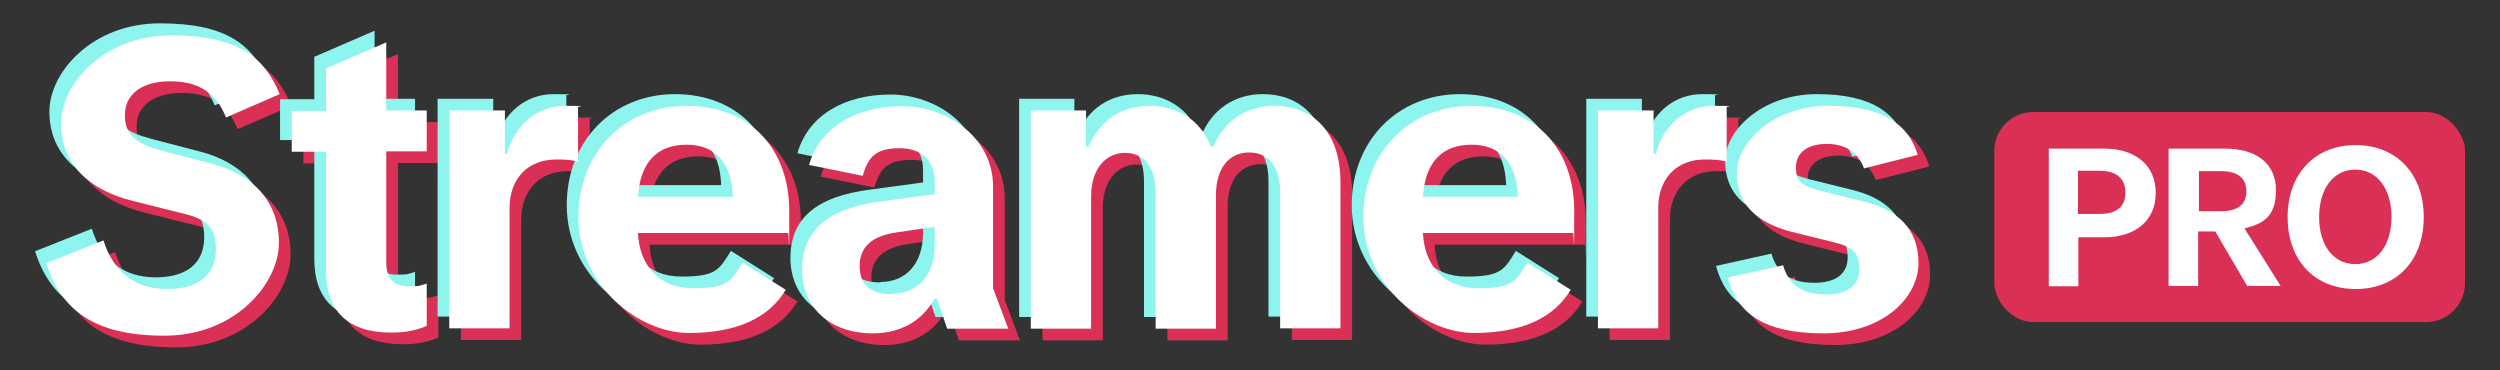 <svg xmlns="http://www.w3.org/2000/svg" id="Camada_1" viewBox="0 0 642.7 95.2"><rect x="0" y="0" width="642.7" height="95.2" fill="#333333" stroke="none"/><defs><style>      .st0 {        fill: #db3055;      }      .st1 {        fill: #fff;      }      .st2 {        fill: #8df4ee;      }    </style></defs><rect class="st0" x="512.7" y="28.8" width="121" height="54" rx="10" ry="10"></rect><g><g><path class="st0" d="M15,70.6l14.6-5.8c2.5,8.1,8.2,12.5,16.4,12.5s12.5-3.8,12.5-10.3-3.2-7.9-9.6-9.4l-11.6-2.9c-11.8-2.9-18.6-9.8-18.6-20s11.1-22.6,28.3-22.6,24,5.6,27.9,15.1l-13.8,6c-2.6-6.5-7.1-9.3-14.4-9.3s-11.6,3.4-11.6,8.7,3.1,7.4,9.7,9.2l12.3,3.2c11.1,2.8,17.6,9.9,17.6,20.4s-11.2,23.9-29.4,23.9-26.5-6.6-30.4-18.6Z"></path><path class="st0" d="M86.8,72.6v-30.6h-8.8v-10.5h8.8v-10.9l15.5-6.7v17.5h10.4v10.5h-10.4v28.6c0,4.1,2,6.1,5.6,6.1s2.9-.2,4.8-.7v10.9c-3.1,1.3-6,1.7-9.2,1.7-10.9,0-16.7-5.4-16.7-15.9Z"></path><path class="st0" d="M118.6,31.4h14.2v11.1h.6c1.9-7.4,7.7-12.3,14.9-12.3s2.5.2,3.3.4v14c-1.4-.5-3.1-.6-5.6-.6-7.3,0-12,4.9-12,12.5v30.9h-15.5V31.4Z"></path><path class="st0" d="M151.7,58.8c0-16.8,12-28.6,27.8-28.6s26.4,10.5,26.4,27.1-.1,4.3-.3,5.6h-38.6c.4,8.1,5.2,14.2,14.2,14.2s9.7-1.8,12.7-6.6l11.1,7c-4.2,7-12.2,11.1-24.9,11.1s-28.4-11.9-28.4-29.9ZM191.4,53.6c-.3-8.9-4.6-13.4-11.9-13.4s-11.9,4.2-12.5,13.4h24.4Z"></path><path class="st0" d="M243.9,79.8h-.7c-3,5.6-8.6,8.9-15.8,8.9-11,0-18.2-6.6-18.2-16.4s6.2-15.8,20.8-17.6l13.3-1.8v-3.2c0-5-3-8.6-9-8.6s-8.1,2.1-9.5,7.1l-13.8-2.8c2.8-9.9,12.3-15.1,23.9-15.1s23.4,8,23.4,20.7v26.1l3.9,10.4h-15.7l-2.6-7.6ZM232.3,78.5c6.5,0,11-4.6,11-12.7v-4.5l-9.5,1.4c-6.6.9-9.8,3.7-9.8,8.7s2.9,7.2,8.4,7.2Z"></path><path class="st0" d="M268.1,31.4h14.1v9.3h.6c3-6.8,8.5-10.5,15.7-10.5s13.2,3.7,15.8,10.5h.6c2.8-6.7,8.6-10.5,15.7-10.5,10.2,0,17,7,17,19.6v37.6h-15.5v-34.9c0-6.7-2.9-10.3-8-10.3s-8.5,4-8.5,10.9v34.4h-15.5v-34.9c0-6.6-2.9-10.3-7.9-10.3s-8.7,4.2-8.7,11.2v34h-15.5V31.4Z"></path><path class="st0" d="M353.5,58.8c0-16.8,12-28.6,27.8-28.6s26.4,10.5,26.4,27.1-.1,4.3-.3,5.6h-38.6c.4,8.1,5.2,14.2,14.2,14.2s9.7-1.8,12.7-6.6l11.1,7c-4.2,7-12.2,11.1-24.9,11.1s-28.4-11.9-28.4-29.9ZM393.2,53.6c-.3-8.9-4.6-13.4-11.9-13.4s-11.9,4.2-12.5,13.4h24.4Z"></path><path class="st0" d="M413.9,31.4h14.2v11.1h.6c1.9-7.4,7.7-12.3,14.9-12.3s2.5.2,3.3.4v14c-1.4-.5-3.1-.6-5.6-.6-7.3,0-12,4.9-12,12.5v30.9h-15.5V31.4Z"></path><path class="st0" d="M447,74.4l14.4-3.2c1.5,5.3,5.3,7.5,11,7.5s8.6-2.4,8.6-6.6-1.9-5.6-6.1-6.7l-11.3-2.8c-9.3-2.4-14.1-7.3-14.1-15.2s9.5-17.2,23.6-17.2,20.6,4.9,22.9,12.6l-13.8,3.5c-1.6-4.3-4.9-6.3-9.6-6.3s-7.9,2.1-7.9,6,1.6,4.8,6.5,6.1l11.3,2.8c8.1,2.1,13.7,6.7,13.7,15.7s-9.2,18.1-24.5,18.1-22.1-5.2-24.5-14.2Z"></path></g><g><path class="st2" d="M9,64.6l14.6-5.8c2.5,8.1,8.2,12.5,16.4,12.5s12.5-3.8,12.5-10.3-3.2-7.9-9.6-9.4l-11.6-2.9c-11.8-2.9-18.6-9.8-18.6-20S23.8,6,41.1,6s24,5.6,27.9,15.1l-13.8,6c-2.6-6.5-7.1-9.3-14.4-9.3s-11.6,3.4-11.6,8.7,3.1,7.4,9.7,9.2l12.3,3.2c11.1,2.8,17.6,9.9,17.6,20.4s-11.2,23.9-29.4,23.9-26.5-6.6-30.4-18.6Z"></path><path class="st2" d="M80.8,66.6v-30.6h-8.8v-10.5h8.8v-10.9l15.5-6.7v17.5h10.4v10.5h-10.4v28.6c0,4.1,2,6.1,5.6,6.1s2.9-.2,4.8-.7v10.9c-3.1,1.3-6,1.7-9.2,1.7-10.9,0-16.7-5.4-16.7-15.9Z"></path><path class="st2" d="M112.6,25.4h14.2v11.1h.6c1.9-7.4,7.7-12.3,14.9-12.3s2.5.2,3.3.4v14c-1.4-.5-3.1-.6-5.6-.6-7.3,0-12,4.9-12,12.5v30.9h-15.5V25.4Z"></path><path class="st2" d="M145.7,52.8c0-16.8,12-28.6,27.8-28.6s26.4,10.5,26.4,27.1-.1,4.3-.3,5.6h-38.6c.4,8.1,5.2,14.2,14.2,14.2s9.7-1.8,12.7-6.6l11.1,7c-4.2,7-12.2,11.1-24.9,11.1s-28.4-11.9-28.4-29.9ZM185.4,47.6c-.3-8.9-4.6-13.4-11.9-13.4s-11.9,4.2-12.5,13.4h24.4Z"></path><path class="st2" d="M237.9,73.8h-.7c-3,5.6-8.6,8.9-15.8,8.9-11,0-18.2-6.6-18.2-16.4s6.2-15.8,20.8-17.6l13.3-1.8v-3.2c0-5-3-8.6-9-8.6s-8.1,2.1-9.5,7.1l-13.8-2.8c2.8-9.9,12.3-15.1,23.9-15.1s23.4,8,23.4,20.7v26.1l3.9,10.4h-15.7l-2.6-7.6ZM226.3,72.5c6.5,0,11-4.6,11-12.7v-4.5l-9.5,1.4c-6.6.9-9.8,3.7-9.8,8.7s2.9,7.2,8.4,7.2Z"></path><path class="st2" d="M262.1,25.4h14.1v9.3h.6c3-6.8,8.5-10.5,15.7-10.5s13.2,3.7,15.8,10.5h.6c2.8-6.7,8.6-10.5,15.7-10.5,10.2,0,17,7,17,19.6v37.6h-15.5v-34.9c0-6.7-2.9-10.3-8-10.3s-8.5,4-8.5,10.9v34.4h-15.5v-34.9c0-6.6-2.9-10.3-7.9-10.3s-8.7,4.2-8.7,11.2v34h-15.5V25.4Z"></path><path class="st2" d="M347.5,52.8c0-16.8,12-28.6,27.8-28.6s26.4,10.5,26.4,27.1-.1,4.3-.3,5.6h-38.6c.4,8.1,5.2,14.2,14.2,14.2s9.7-1.8,12.7-6.6l11.1,7c-4.2,7-12.2,11.1-24.9,11.1s-28.4-11.9-28.4-29.9ZM387.2,47.6c-.3-8.9-4.6-13.4-11.9-13.4s-11.9,4.2-12.5,13.4h24.4Z"></path><path class="st2" d="M407.9,25.4h14.2v11.1h.6c1.9-7.4,7.7-12.3,14.9-12.3s2.5.2,3.3.4v14c-1.4-.5-3.1-.6-5.6-.6-7.3,0-12,4.9-12,12.5v30.9h-15.5V25.4Z"></path><path class="st2" d="M441,68.4l14.4-3.2c1.5,5.3,5.3,7.5,11,7.5s8.6-2.4,8.6-6.6-1.9-5.6-6.1-6.7l-11.3-2.8c-9.3-2.4-14.1-7.3-14.1-15.2s9.5-17.2,23.6-17.2,20.6,4.9,22.9,12.6l-13.8,3.5c-1.6-4.3-4.9-6.3-9.6-6.3s-7.9,2.1-7.9,6,1.6,4.8,6.5,6.1l11.3,2.8c8.1,2.1,13.7,6.7,13.7,15.7s-9.2,18.1-24.5,18.1-22.1-5.2-24.5-14.2Z"></path></g><g><path class="st1" d="M12,67.6l14.6-5.8c2.5,8.1,8.2,12.5,16.4,12.5s12.5-3.8,12.5-10.3-3.2-7.9-9.6-9.4l-11.6-2.9c-11.8-2.9-18.6-9.8-18.6-20s11.1-22.6,28.3-22.6,24,5.6,27.9,15.1l-13.8,6c-2.6-6.5-7.1-9.3-14.4-9.3s-11.6,3.4-11.6,8.7,3.1,7.4,9.7,9.2l12.3,3.2c11.1,2.8,17.6,9.9,17.6,20.4s-11.2,23.9-29.4,23.9-26.5-6.6-30.4-18.6Z"></path><path class="st1" d="M83.8,69.6v-30.6h-8.8v-10.5h8.8v-10.9l15.5-6.7v17.5h10.4v10.5h-10.4v28.6c0,4.1,2,6.1,5.6,6.1s2.9-.2,4.8-.7v10.9c-3.1,1.3-6,1.7-9.2,1.7-10.9,0-16.7-5.4-16.7-15.9Z"></path><path class="st1" d="M115.6,28.4h14.2v11.1h.6c1.9-7.4,7.7-12.3,14.9-12.3s2.5.2,3.3.4v14c-1.4-.5-3.1-.6-5.6-.6-7.3,0-12,4.9-12,12.5v30.9h-15.5V28.4Z"></path><path class="st1" d="M148.7,55.8c0-16.8,12-28.6,27.8-28.6s26.4,10.5,26.4,27.1-.1,4.3-.3,5.6h-38.6c.4,8.1,5.2,14.2,14.2,14.2s9.7-1.8,12.7-6.6l11.1,7c-4.2,7-12.2,11.1-24.9,11.1s-28.4-11.9-28.4-29.9ZM188.4,50.6c-.3-8.9-4.6-13.4-11.9-13.4s-11.9,4.2-12.5,13.4h24.4Z"></path><path class="st1" d="M240.9,76.8h-.7c-3,5.6-8.6,8.9-15.8,8.9-11,0-18.2-6.6-18.2-16.4s6.2-15.8,20.8-17.6l13.3-1.8v-3.2c0-5-3-8.6-9-8.6s-8.1,2.1-9.5,7.1l-13.8-2.8c2.8-9.9,12.3-15.1,23.9-15.1s23.4,8,23.4,20.7v26.1l3.9,10.4h-15.7l-2.6-7.6ZM229.3,75.5c6.5,0,11-4.6,11-12.7v-4.5l-9.5,1.4c-6.6.9-9.8,3.7-9.8,8.7s2.9,7.2,8.4,7.2Z"></path><path class="st1" d="M265.1,28.4h14.1v9.3h.6c3-6.8,8.5-10.5,15.7-10.5s13.2,3.7,15.8,10.5h.6c2.8-6.7,8.6-10.5,15.7-10.5,10.2,0,17,7,17,19.6v37.6h-15.5v-34.9c0-6.7-2.9-10.3-8-10.3s-8.5,4-8.5,10.9v34.4h-15.5v-34.9c0-6.6-2.9-10.3-7.9-10.3s-8.7,4.2-8.7,11.2v34h-15.5V28.4Z"></path><path class="st1" d="M350.5,55.8c0-16.8,12-28.6,27.8-28.6s26.4,10.5,26.4,27.1-.1,4.3-.3,5.6h-38.6c.4,8.1,5.2,14.2,14.2,14.2s9.7-1.8,12.7-6.6l11.1,7c-4.2,7-12.2,11.1-24.9,11.1s-28.4-11.9-28.4-29.9ZM390.2,50.6c-.3-8.9-4.6-13.4-11.9-13.4s-11.9,4.2-12.5,13.4h24.4Z"></path><path class="st1" d="M410.9,28.4h14.2v11.1h.6c1.9-7.4,7.7-12.3,14.9-12.3s2.5.2,3.3.4v14c-1.4-.5-3.1-.6-5.6-.6-7.3,0-12,4.9-12,12.5v30.9h-15.5V28.4Z"></path><path class="st1" d="M444,71.4l14.4-3.2c1.5,5.3,5.3,7.5,11,7.5s8.6-2.4,8.6-6.6-1.9-5.6-6.1-6.7l-11.3-2.8c-9.3-2.4-14.1-7.3-14.1-15.2s9.5-17.2,23.6-17.2,20.6,4.9,22.9,12.6l-13.8,3.5c-1.6-4.3-4.9-6.3-9.6-6.3s-7.9,2.1-7.9,6,1.6,4.8,6.5,6.1l11.3,2.8c8.1,2.1,13.7,6.7,13.7,15.7s-9.2,18.1-24.5,18.1-22.1-5.2-24.5-14.2Z"></path></g></g><g><path class="st1" d="M526.7,38.2h14.2c8.2,0,13.3,4.4,13.3,11.4s-5.1,11.4-13.3,11.4h-6.6v12.6h-7.6v-35.3ZM539.7,55c4.4,0,6.7-1.8,6.7-5.5s-2.4-5.6-6.7-5.6h-5.5v11.1h5.5Z"></path><path class="st1" d="M557.7,38.2h14.3c8.1,0,13.1,3.9,13.1,10.6s-3,8.7-8.1,9.9l9.3,14.8h-8.6l-8.2-14h-4.4v14h-7.6v-35.3ZM571,54.3c4.2,0,6.5-1.7,6.5-5.1s-2.2-5.2-6.5-5.2h-5.7v10.3h5.7Z"></path><path class="st1" d="M588.1,55.8c0-11.1,7-18.5,17.5-18.5s17.5,7.4,17.5,18.5-6.9,18.5-17.5,18.5-17.5-7.4-17.5-18.5ZM605.5,67.9c5.6,0,9.3-4.8,9.3-12.1s-3.7-12.2-9.3-12.2-9.3,4.9-9.3,12.2,3.7,12.1,9.3,12.1Z"></path></g></svg>